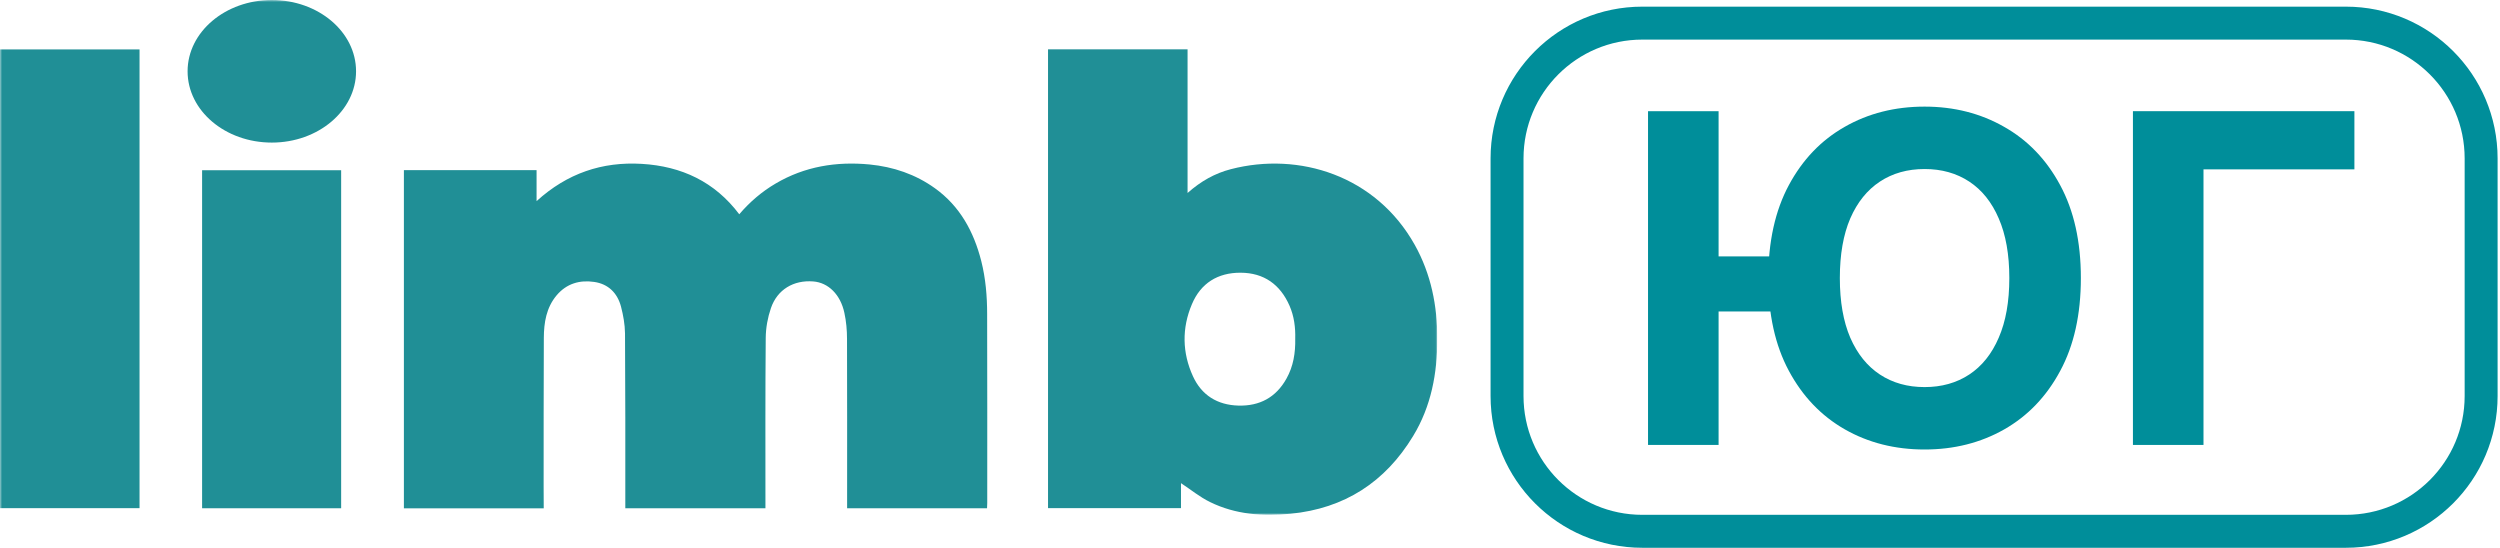 <?xml version="1.0" encoding="UTF-8"?> <svg xmlns="http://www.w3.org/2000/svg" width="607" height="133" viewBox="0 0 607 133" fill="none"><g clip-path="url(#clip0_1602_159)"><mask id="mask0_1602_159" style="mask-type:luminance" maskUnits="userSpaceOnUse" x="0" y="0" width="349" height="125"><path d="M348.982 0H0V125H348.982V0Z" fill="white"></path></mask><g mask="url(#mask0_1602_159)"><path d="M132.017 123.429H98.066V41.31H130.279V48.834C137.707 42.072 146.207 39.215 155.825 39.786C165.468 40.357 173.539 44.119 179.491 52.024C182.038 49.048 184.967 46.524 188.347 44.548C195.395 40.405 203.061 39.167 211.108 39.929C216.917 40.5 222.274 42.31 227.012 45.715C233.083 50.072 236.44 56.262 238.25 63.381C239.321 67.619 239.678 71.929 239.678 76.286C239.726 91.572 239.702 106.857 239.702 122.143C239.702 122.548 239.678 122.953 239.654 123.405H205.68V122C205.68 108.762 205.704 95.524 205.656 82.286C205.656 80.167 205.466 78.024 205.013 75.953C204.061 71.5 201.109 68.619 197.466 68.334C192.704 67.953 188.728 70.286 187.181 74.81C186.395 77.096 185.943 79.596 185.919 82.024C185.8 95.31 185.848 108.572 185.848 121.857C185.848 122.357 185.848 122.834 185.848 123.405H151.826C151.826 122.881 151.826 122.381 151.826 121.905C151.826 108.238 151.849 94.596 151.754 80.953C151.73 78.762 151.326 76.548 150.778 74.429C149.897 71.143 147.707 68.953 144.278 68.453C140.731 67.929 137.564 68.857 135.16 71.691C132.636 74.691 132.065 78.31 132.041 82.024C131.969 94.096 132.017 106.167 131.993 118.238C132.017 119.905 132.017 121.619 132.017 123.429Z" fill="#208F96"></path></g><mask id="mask1_1602_159" style="mask-type:luminance" maskUnits="userSpaceOnUse" x="0" y="0" width="349" height="125"><path d="M348.982 0H0V125H348.982V0Z" fill="white"></path></mask><g mask="url(#mask1_1602_159)"><path d="M254.438 11.977H288.341V46.858C291.555 44 294.983 42.072 298.864 41.072C315.411 36.786 334.076 42.619 343.504 59.453C347.48 66.572 348.98 74.262 348.98 82.286C348.98 90.619 347.504 98.643 343.1 105.881C336.314 117.072 326.434 123.453 313.363 124.738C306.625 125.405 299.983 124.929 293.816 121.905C291.317 120.691 289.102 118.858 286.745 117.31V123.381H254.461V11.977H254.438ZM314.482 82.191C314.553 79.524 314.22 76.81 313.101 74.239C310.839 69.072 306.887 66.239 301.221 66.215C295.673 66.191 291.531 68.762 289.388 73.881C286.936 79.667 287.031 85.643 289.65 91.358C291.745 95.953 295.578 98.334 300.673 98.477C305.84 98.619 309.792 96.5 312.339 91.953C314.03 88.953 314.553 85.691 314.482 82.191Z" fill="#208F96"></path></g><mask id="mask2_1602_159" style="mask-type:luminance" maskUnits="userSpaceOnUse" x="0" y="0" width="349" height="125"><path d="M348.982 0H0V125H348.982V0Z" fill="white"></path></mask><g mask="url(#mask2_1602_159)"><path d="M33.879 12H0V123.381H33.879V12Z" fill="#208F96"></path></g><mask id="mask3_1602_159" style="mask-type:luminance" maskUnits="userSpaceOnUse" x="0" y="0" width="349" height="125"><path d="M348.982 0H0V125H348.982V0Z" fill="white"></path></mask><g mask="url(#mask3_1602_159)"><path d="M82.831 41.333H49.07V123.404H82.831V41.333Z" fill="#208F96"></path></g><mask id="mask4_1602_159" style="mask-type:luminance" maskUnits="userSpaceOnUse" x="0" y="0" width="349" height="125"><path d="M348.982 0H0V125H348.982V0Z" fill="white"></path></mask><g mask="url(#mask4_1602_159)"><path d="M86.45 17.309C86.45 26.857 77.283 34.619 65.998 34.619C54.689 34.619 45.547 26.881 45.547 17.309C45.547 7.762 54.713 0 65.998 0C77.283 0 86.45 7.738 86.45 17.309Z" fill="#208F96"></path></g></g><path d="M398.756 5.615C380.616 5.615 365.91 20.321 365.91 38.461V96.154C365.91 114.294 380.616 129 398.756 129H569.571C587.711 129 602.417 114.294 602.417 96.154V38.461C602.417 20.321 587.711 5.615 569.571 5.615H398.756Z" stroke="#008E9A" stroke-width="8"></path><path d="M571.649 26.994V41.12H535.008V108.031H517.875V26.994H571.649Z" fill="#008E9A"></path><path d="M417.274 26.995V108.031H400.141V26.995H417.274ZM434.684 62.25V75.624H408.806V62.25H434.684ZM505.235 67.513C505.235 76.35 503.56 83.868 500.21 90.067C496.886 96.266 492.349 101.001 486.598 104.272C480.874 107.517 474.437 109.139 467.289 109.139C460.087 109.139 453.624 107.504 447.9 104.233C442.176 100.962 437.652 96.227 434.328 90.028C431.004 83.828 429.342 76.324 429.342 67.513C429.342 58.676 431.004 51.158 434.328 44.959C437.652 38.76 442.176 34.038 447.9 30.793C453.624 27.522 460.087 25.887 467.289 25.887C474.437 25.887 480.874 27.522 486.598 30.793C492.349 34.038 496.886 38.76 500.21 44.959C503.56 51.158 505.235 58.676 505.235 67.513ZM487.864 67.513C487.864 61.789 487.007 56.961 485.292 53.031C483.604 49.1 481.217 46.12 478.13 44.088C475.044 42.057 471.43 41.041 467.289 41.041C463.147 41.041 459.533 42.057 456.447 44.088C453.36 46.12 450.96 49.1 449.245 53.031C447.557 56.961 446.713 61.789 446.713 67.513C446.713 73.237 447.557 78.065 449.245 81.995C450.96 85.926 453.36 88.906 456.447 90.938C459.533 92.969 463.147 93.984 467.289 93.984C471.43 93.984 475.044 92.969 478.13 90.938C481.217 88.906 483.604 85.926 485.292 81.995C487.007 78.065 487.864 73.237 487.864 67.513Z" fill="#008E9A"></path><defs><clipPath id="clip0_1602_159"><rect width="348.982" height="125" fill="white"></rect></clipPath></defs></svg> 